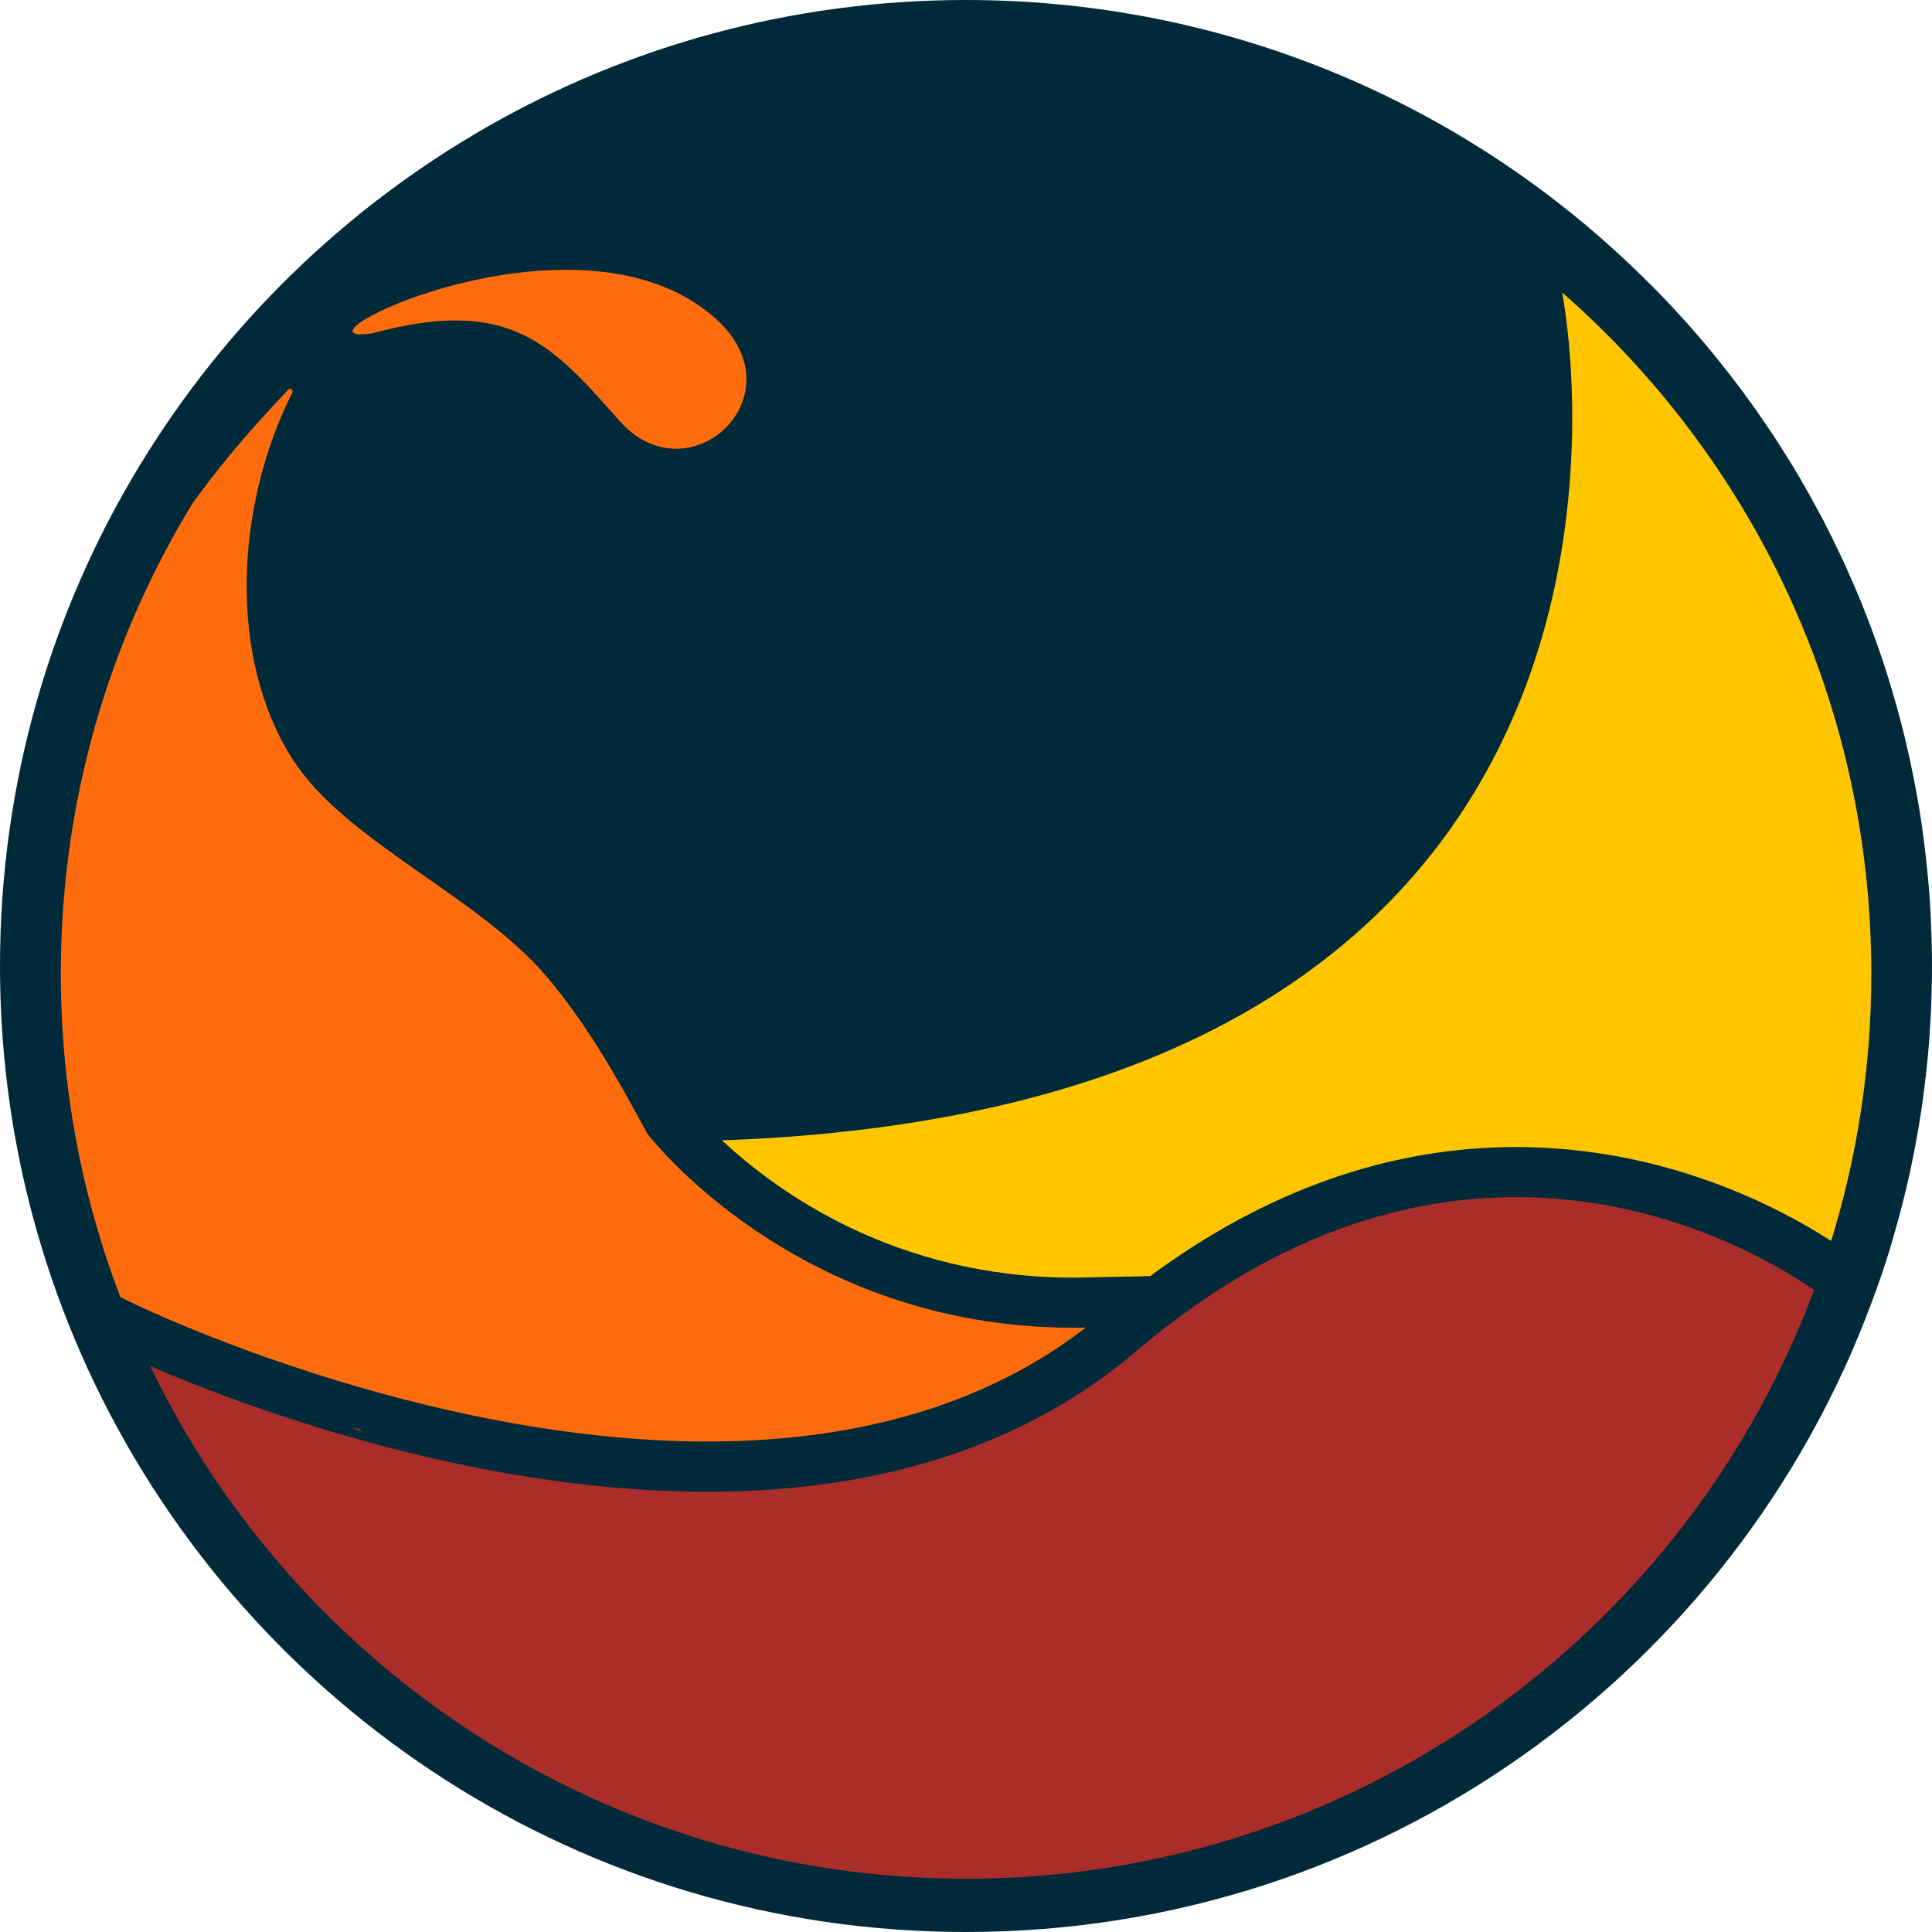 <?xml version="1.0" encoding="utf-8"?>
<!-- Generator: Adobe Illustrator 24.3.0, SVG Export Plug-In . SVG Version: 6.00 Build 0)  -->
<svg version="1.1" id="Layer_1" xmlns="http://www.w3.org/2000/svg" xmlns:xlink="http://www.w3.org/1999/xlink" x="0px" y="0px"
	 viewBox="0 0 153.46 153.46" style="enable-background:new 0 0 153.46 153.46;" xml:space="preserve">
<style type="text/css">
	.st0{fill:#002A3A;}
	.st1{fill:#AA2D29;}
	.st2{fill:#FF6C0E;}
	.st3{fill:#FFC600;}
</style>
<g>
	<path class="st0" d="M153.46,76.73c0,0.66-0.01,1.32-0.03,1.98c-0.01,0.68-0.04,1.35-0.07,2.02c0,0.04-0.01,0.09-0.01,0.13
		c-0.03,0.47-0.05,0.93-0.09,1.4c-0.01,0.24-0.03,0.48-0.05,0.72c-0.01,0.07-0.01,0.14-0.02,0.21c-0.03,0.47-0.08,0.93-0.13,1.39
		c-0.06,0.64-0.14,1.28-0.22,1.92c-0.07,0.55-0.14,1.1-0.22,1.64c-0.11,0.73-0.23,1.45-0.36,2.17c-0.11,0.63-0.23,1.26-0.36,1.88
		c-0.12,0.59-0.24,1.17-0.38,1.75c-0.01,0.04-0.02,0.08-0.03,0.12c-0.14,0.62-0.29,1.23-0.45,1.85c-0.12,0.47-0.24,0.93-0.38,1.4
		c-0.19,0.7-0.39,1.39-0.6,2.08c-0.43,1.4-0.91,2.79-1.43,4.16c-10.86,29.15-38.96,49.91-71.9,49.91
		c-30.46,0-56.77-17.75-69.16-43.46c-0.92-1.91-1.76-3.85-2.52-5.84C1.79,95.64,0,86.4,0,76.73c0-14.61,4.08-28.26,11.17-39.88
		c0.01-0.02,0.02-0.04,0.04-0.06C24.68,14.73,48.98,0,76.73,0c19.35,0,37.02,7.16,50.52,18.98v0.01c0.27,0.23,0.54,0.47,0.81,0.72
		c0.39,0.34,0.77,0.69,1.15,1.06c0.23,0.2,0.45,0.41,0.68,0.64c0.42,0.4,0.83,0.81,1.24,1.22c0.34,0.33,0.67,0.67,1,1.02
		c0.11,0.11,0.22,0.23,0.34,0.35c0.04,0.04,0.08,0.09,0.12,0.13c0.25,0.27,0.5,0.53,0.75,0.81c0.14,0.15,0.28,0.3,0.41,0.45
		c0.34,0.37,0.67,0.75,1,1.13c0.4,0.46,0.8,0.93,1.19,1.41c0.42,0.51,0.84,1.03,1.25,1.56c0.02,0.02,0.04,0.04,0.05,0.06
		c0.41,0.52,0.81,1.05,1.2,1.58c0.51,0.69,1.01,1.38,1.49,2.09c0.18,0.26,0.37,0.53,0.54,0.79c0.26,0.36,0.5,0.74,0.74,1.11
		c0.05,0.09,0.11,0.17,0.16,0.26c0.16,0.25,0.32,0.5,0.48,0.76c0.16,0.25,0.32,0.5,0.47,0.76c0.02,0.02,0.03,0.04,0.04,0.05
		c0.02,0.04,0.05,0.08,0.07,0.12c0.3,0.49,0.58,0.98,0.86,1.47c0.13,0.22,0.26,0.45,0.39,0.68c0.13,0.22,0.25,0.45,0.37,0.68
		c0.23,0.4,0.44,0.8,0.66,1.21c0.18,0.35,0.37,0.7,0.54,1.06c0.22,0.43,0.43,0.86,0.64,1.3c0.24,0.49,0.48,1,0.71,1.5
		c0.09,0.19,0.17,0.38,0.25,0.57c0.17,0.38,0.34,0.76,0.5,1.14c0.32,0.74,0.62,1.49,0.91,2.24c0.19,0.47,0.37,0.95,0.54,1.43
		c0.22,0.59,0.43,1.18,0.63,1.77c0.15,0.45,0.3,0.9,0.44,1.35c0.14,0.45,0.28,0.9,0.41,1.35c0.27,0.9,0.53,1.82,0.76,2.73
		c0.16,0.62,0.31,1.23,0.45,1.85c0.14,0.59,0.27,1.19,0.39,1.79c0.02,0.05,0.03,0.1,0.03,0.15c0.1,0.47,0.19,0.95,0.28,1.44
		l0.03,0.15c0.03,0.15,0.05,0.29,0.08,0.44c0.06,0.35,0.12,0.71,0.18,1.06c0.07,0.45,0.14,0.89,0.2,1.34
		c0.01,0.06,0.01,0.12,0.02,0.18c0.03,0.14,0.05,0.27,0.06,0.41c0.06,0.4,0.11,0.8,0.15,1.2c0,0.03,0.01,0.05,0.01,0.08
		c0.05,0.34,0.08,0.68,0.11,1.02c0.03,0.23,0.06,0.46,0.07,0.68c0.03,0.21,0.05,0.42,0.06,0.62c0.02,0.19,0.04,0.37,0.05,0.56
		c0.01,0.02,0.01,0.05,0.01,0.07c0.04,0.55,0.08,1.09,0.11,1.64c0.01,0.09,0.01,0.17,0.01,0.26c0.03,0.39,0.04,0.77,0.05,1.16v0.07
		c0.02,0.24,0.03,0.48,0.03,0.73c0.01,0.1,0.01,0.2,0.01,0.3C153.45,75.41,153.46,76.07,153.46,76.73z"/>
	<path class="st1" d="M28.74,113.72c-0.28-0.1-0.56-0.22-0.83-0.34l0.68,0.14C28.64,113.6,28.68,113.67,28.74,113.72z"/>
	<g>
		<path class="st2" d="M51.45,90.09c-0.02-0.02-0.02-0.03-0.03-0.04c-2.25-4.16-4.63-8.45-7.87-12.33
			c-5.49-6.56-16.12-10.84-20.32-17.43c-5.1-7.98-4.59-20-0.01-29.11c0.1-0.22-0.18-0.42-0.34-0.22c-1.42,1.54-4.37,4.58-7.54,8.95
			c-0.02,0.02-0.03,0.04-0.04,0.06C8.65,50.85,4.83,63.64,4.83,77.33c0,9.06,1.68,17.72,4.73,25.7l1.5,0.72
			c0.22,0.1,22.38,10.75,45.11,10.75c6.48,0,12.36-0.86,17.62-2.56c4.65-1.51,8.81-3.67,12.45-6.49
			C64.19,105.91,52.16,91.01,51.45,90.09z"/>
		<path class="st1" d="M144.1,102.46c-10.18,27.32-36.51,46.77-67.37,46.77c-28.54,0-53.2-16.63-64.81-40.72
			c10.8,4.66,52.81,20.55,78.31-1.17C115.7,85.65,138.43,98.56,144.1,102.46z"/>
		<path class="st3" d="M57.35,90.58c4.35,4.07,13.75,10.9,27.9,10.9c0.3,0,0.61,0,0.91-0.01l5.2-0.11
			c9.21-6.8,18.98-10.25,29.06-10.25c11.79,0,20.83,4.75,25.03,7.46c2.07-6.71,3.19-13.84,3.19-21.23c0-21.58-9.5-40.94-24.56-54.11
			C124.07,23.21,137.24,87.73,57.35,90.58z"/>
	</g>
	<path class="st2" d="M29.55,26.48c-7.8,1.13,16.02-10.89,27.12-1.33c7.1,6.11-1.9,14.56-7.46,8.28
		C43.85,27.38,40.56,23.5,29.55,26.48z"/>
</g>
</svg>
